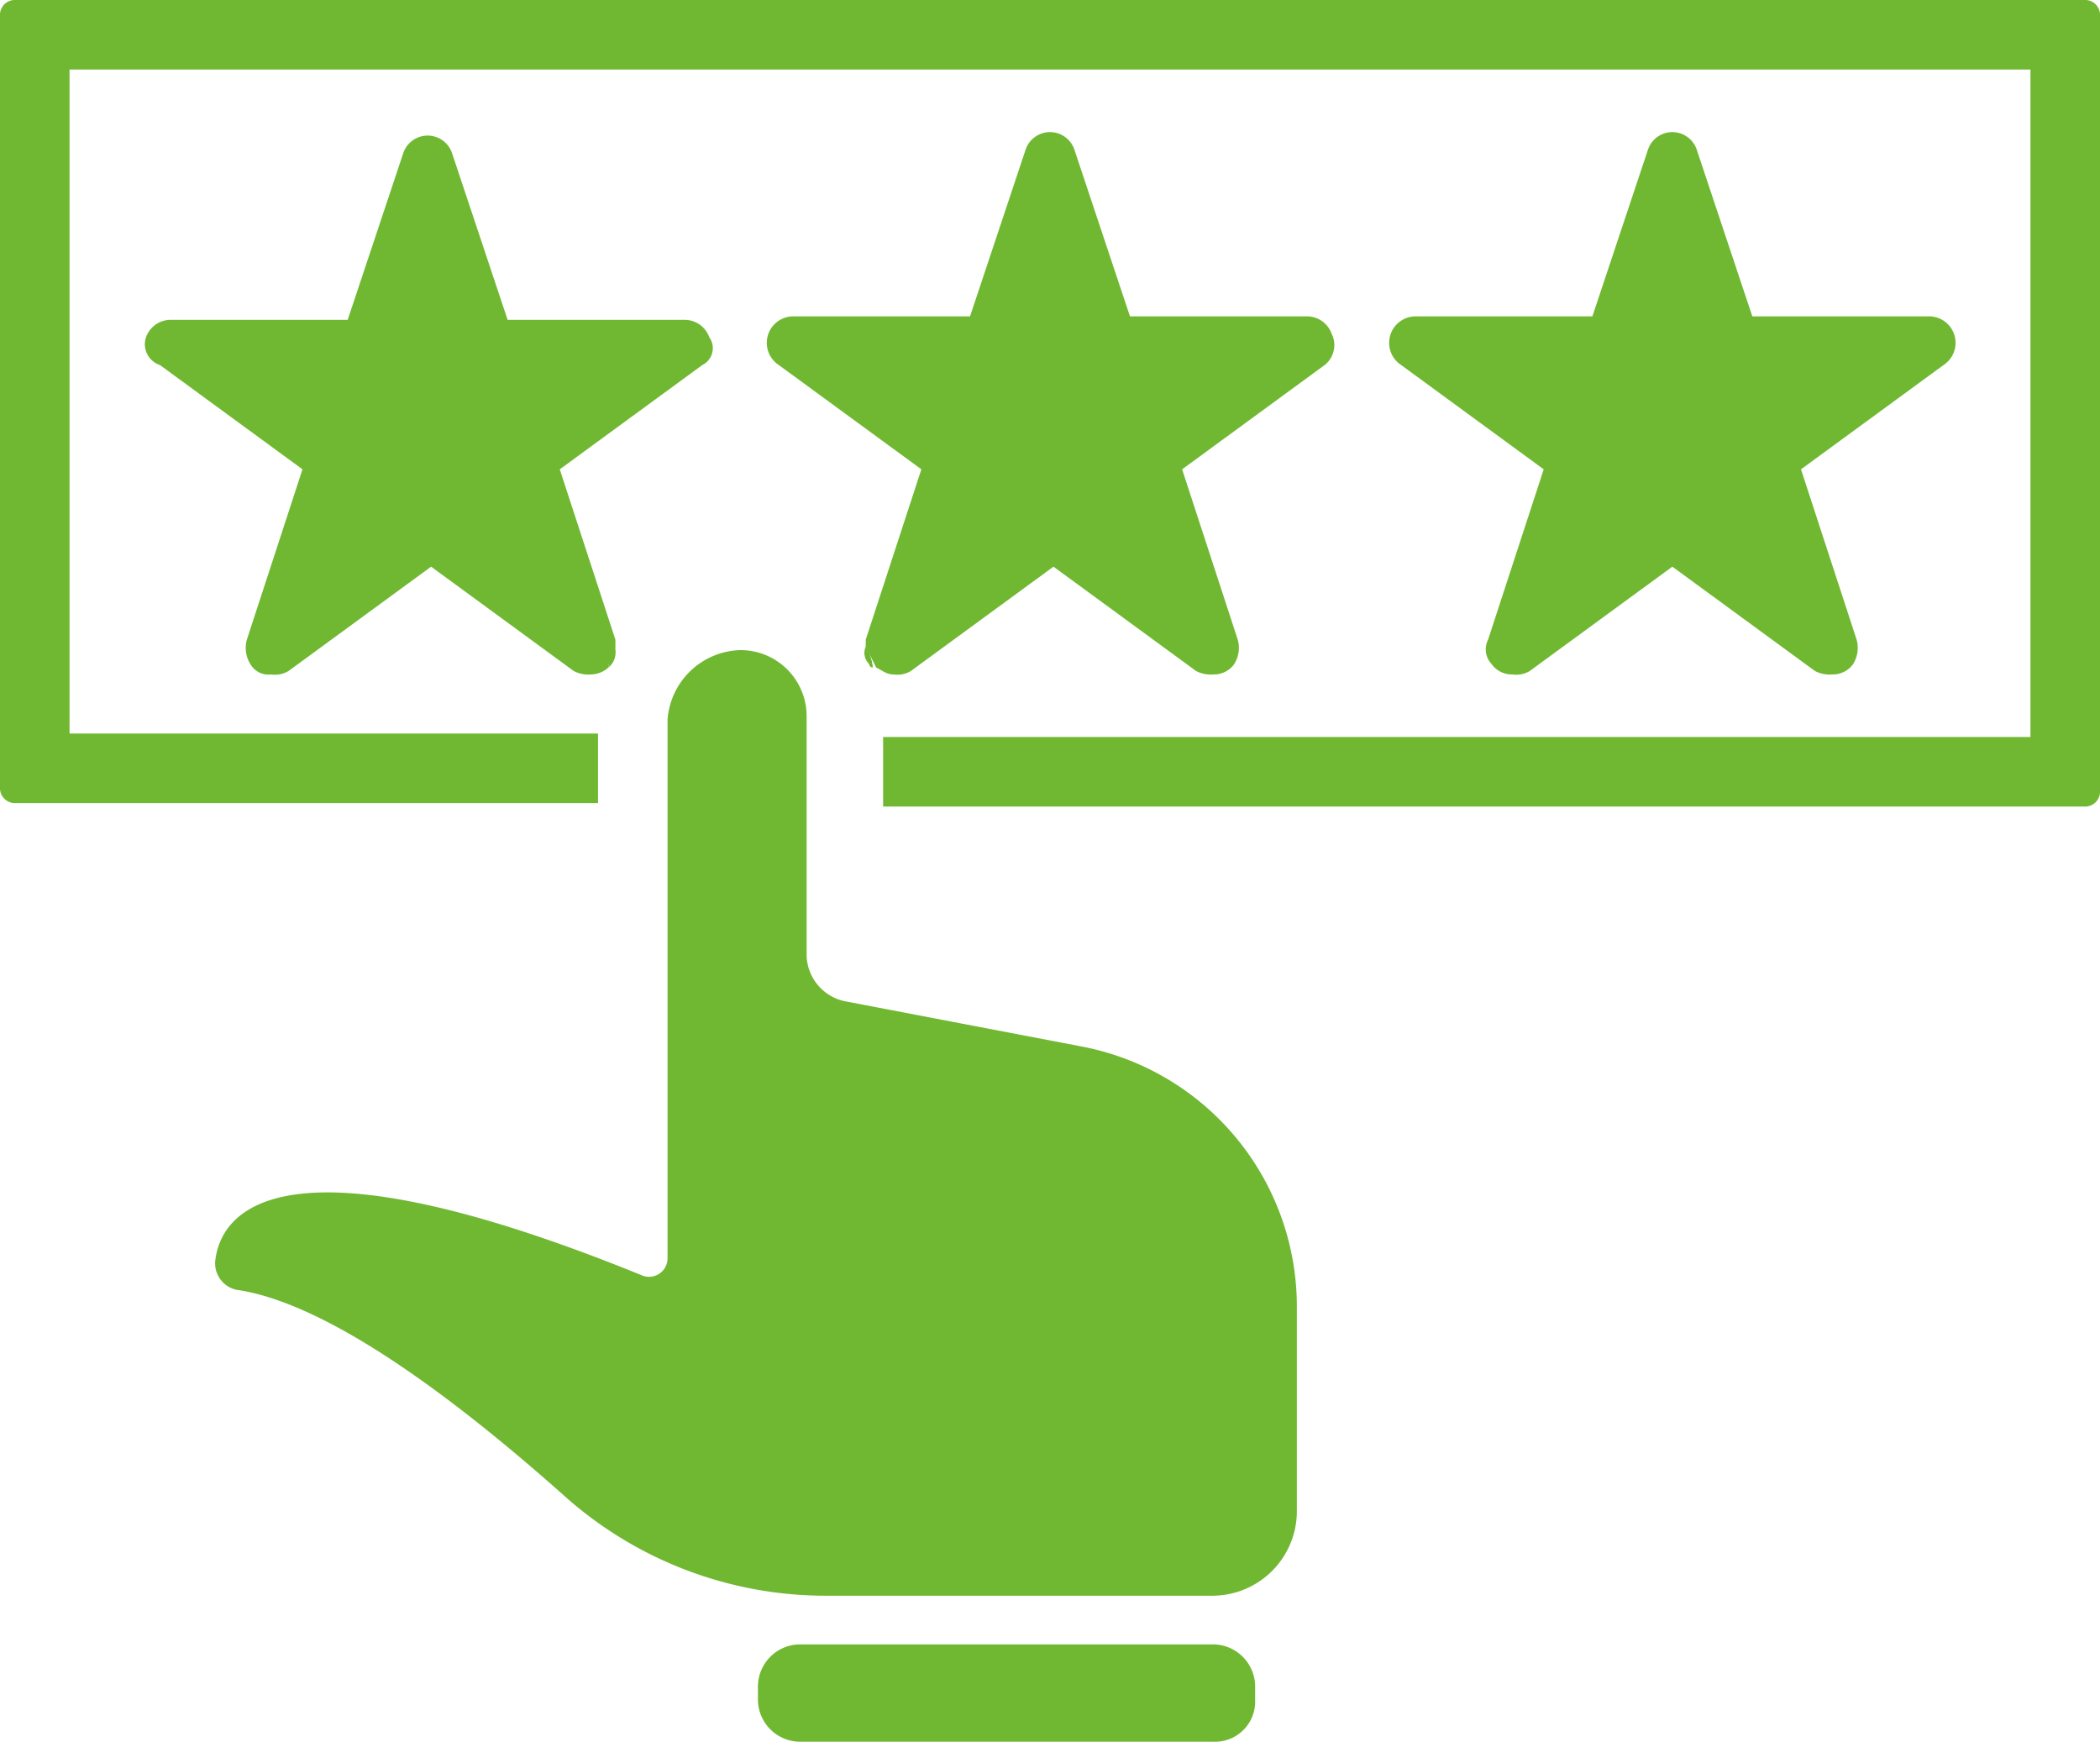 <svg xmlns="http://www.w3.org/2000/svg" viewBox="0 0 60.4 50.1"><defs><style>.a{fill:#70b832;}</style></defs><path class="a" d="M55.9,10.5l-4.1,3,1.6,4.9a.878.878,0,0,1-.1.7.713.713,0,0,1-.6.3.9.9,0,0,1-.5-.1l-4.1-3-4.1,3a.749.749,0,0,1-.5.1.713.713,0,0,1-.6-.3.616.616,0,0,1-.1-.7l1.6-4.9-4.1-3a.762.762,0,0,1,.4-1.4h5.1l1.6-4.8a.74.74,0,0,1,1.4,0l1.6,4.8h5.1a.762.762,0,0,1,.4,1.4Z"/><path class="a" d="M24.9,18.6a.9.9,0,0,0,.1.5l.1.1A1.421,1.421,0,0,0,24.9,18.6Z"/><path class="a" d="M38.1,10.5l-4.1,3,1.6,4.9a.878.878,0,0,1-.1.7.713.713,0,0,1-.6.3.9.9,0,0,1-.5-.1l-4.1-3-4.1,3a.749.749,0,0,1-.5.1c-.2,0-.3-.1-.5-.2l-.3-.6v-.2l1.6-4.9-4.1-3a.762.762,0,0,1,.4-1.4h5.1l1.6-4.8a.74.74,0,0,1,1.4,0l1.6,4.8h5.1a.752.752,0,0,1,.7.5A.73.73,0,0,1,38.1,10.5Z"/><path class="a" d="M17.5,19.2h0a.551.551,0,0,0,.2-.5A.764.764,0,0,0,17.5,19.2Z"/><path class="a" d="M20.2,10.5l-4.1,3,1.6,4.9v.3c-.1.2-.2.3-.2.5a.764.764,0,0,1-.5.2.9.9,0,0,1-.5-.1l-4.1-3-4.1,3a.749.749,0,0,1-.5.1.6.6,0,0,1-.6-.3.878.878,0,0,1-.1-.7l1.6-4.9-4.1-3a.629.629,0,0,1-.4-.8.752.752,0,0,1,.7-.5H10l1.6-4.8a.74.74,0,0,1,1.4,0l1.6,4.8h5.1a.752.752,0,0,1,.7.5A.54.54,0,0,1,20.2,10.5Z"/><path class="a" d="M60,0H.4A.43.43,0,0,0,0,.4V22.7a.43.43,0,0,0,.4.4H17.2v-2H2V2H58.4V21.2h-33v2H60a.43.43,0,0,0,.4-.4V.4A.43.43,0,0,0,60,0Z"/><path class="a" d="M17.7,18.7a.758.758,0,0,1-.2.4.1.1,0,0,1-.1.1A2.186,2.186,0,0,1,17.7,18.7Z"/><path class="a" d="M25.1,19.2a.1.1,0,0,1-.1-.1.44.44,0,0,1-.1-.5A1.421,1.421,0,0,1,25.1,19.2Z"/><path class="a" d="M21.3,18.7h0a1.9,1.9,0,0,1,1.9,1.9v6.9a1.384,1.384,0,0,0,1.1,1.3l6.8,1.3a7.614,7.614,0,0,1,6.2,7.5v5.9a2.433,2.433,0,0,1-2.4,2.4H23.8A11.273,11.273,0,0,1,16.2,43c-2.7-2.4-6.6-5.5-9.4-5.9a.779.779,0,0,1-.6-.9c.2-1.4,2-3.7,12.3.5a.533.533,0,0,0,.7-.5V20.7A2.158,2.158,0,0,1,21.3,18.7Z"/><path class="a" d="M34.9,50.1H23a1.216,1.216,0,0,1-1.2-1.2v-.4A1.216,1.216,0,0,1,23,47.3H34.9a1.216,1.216,0,0,1,1.2,1.2v.4A1.155,1.155,0,0,1,34.9,50.1Z"/></svg>